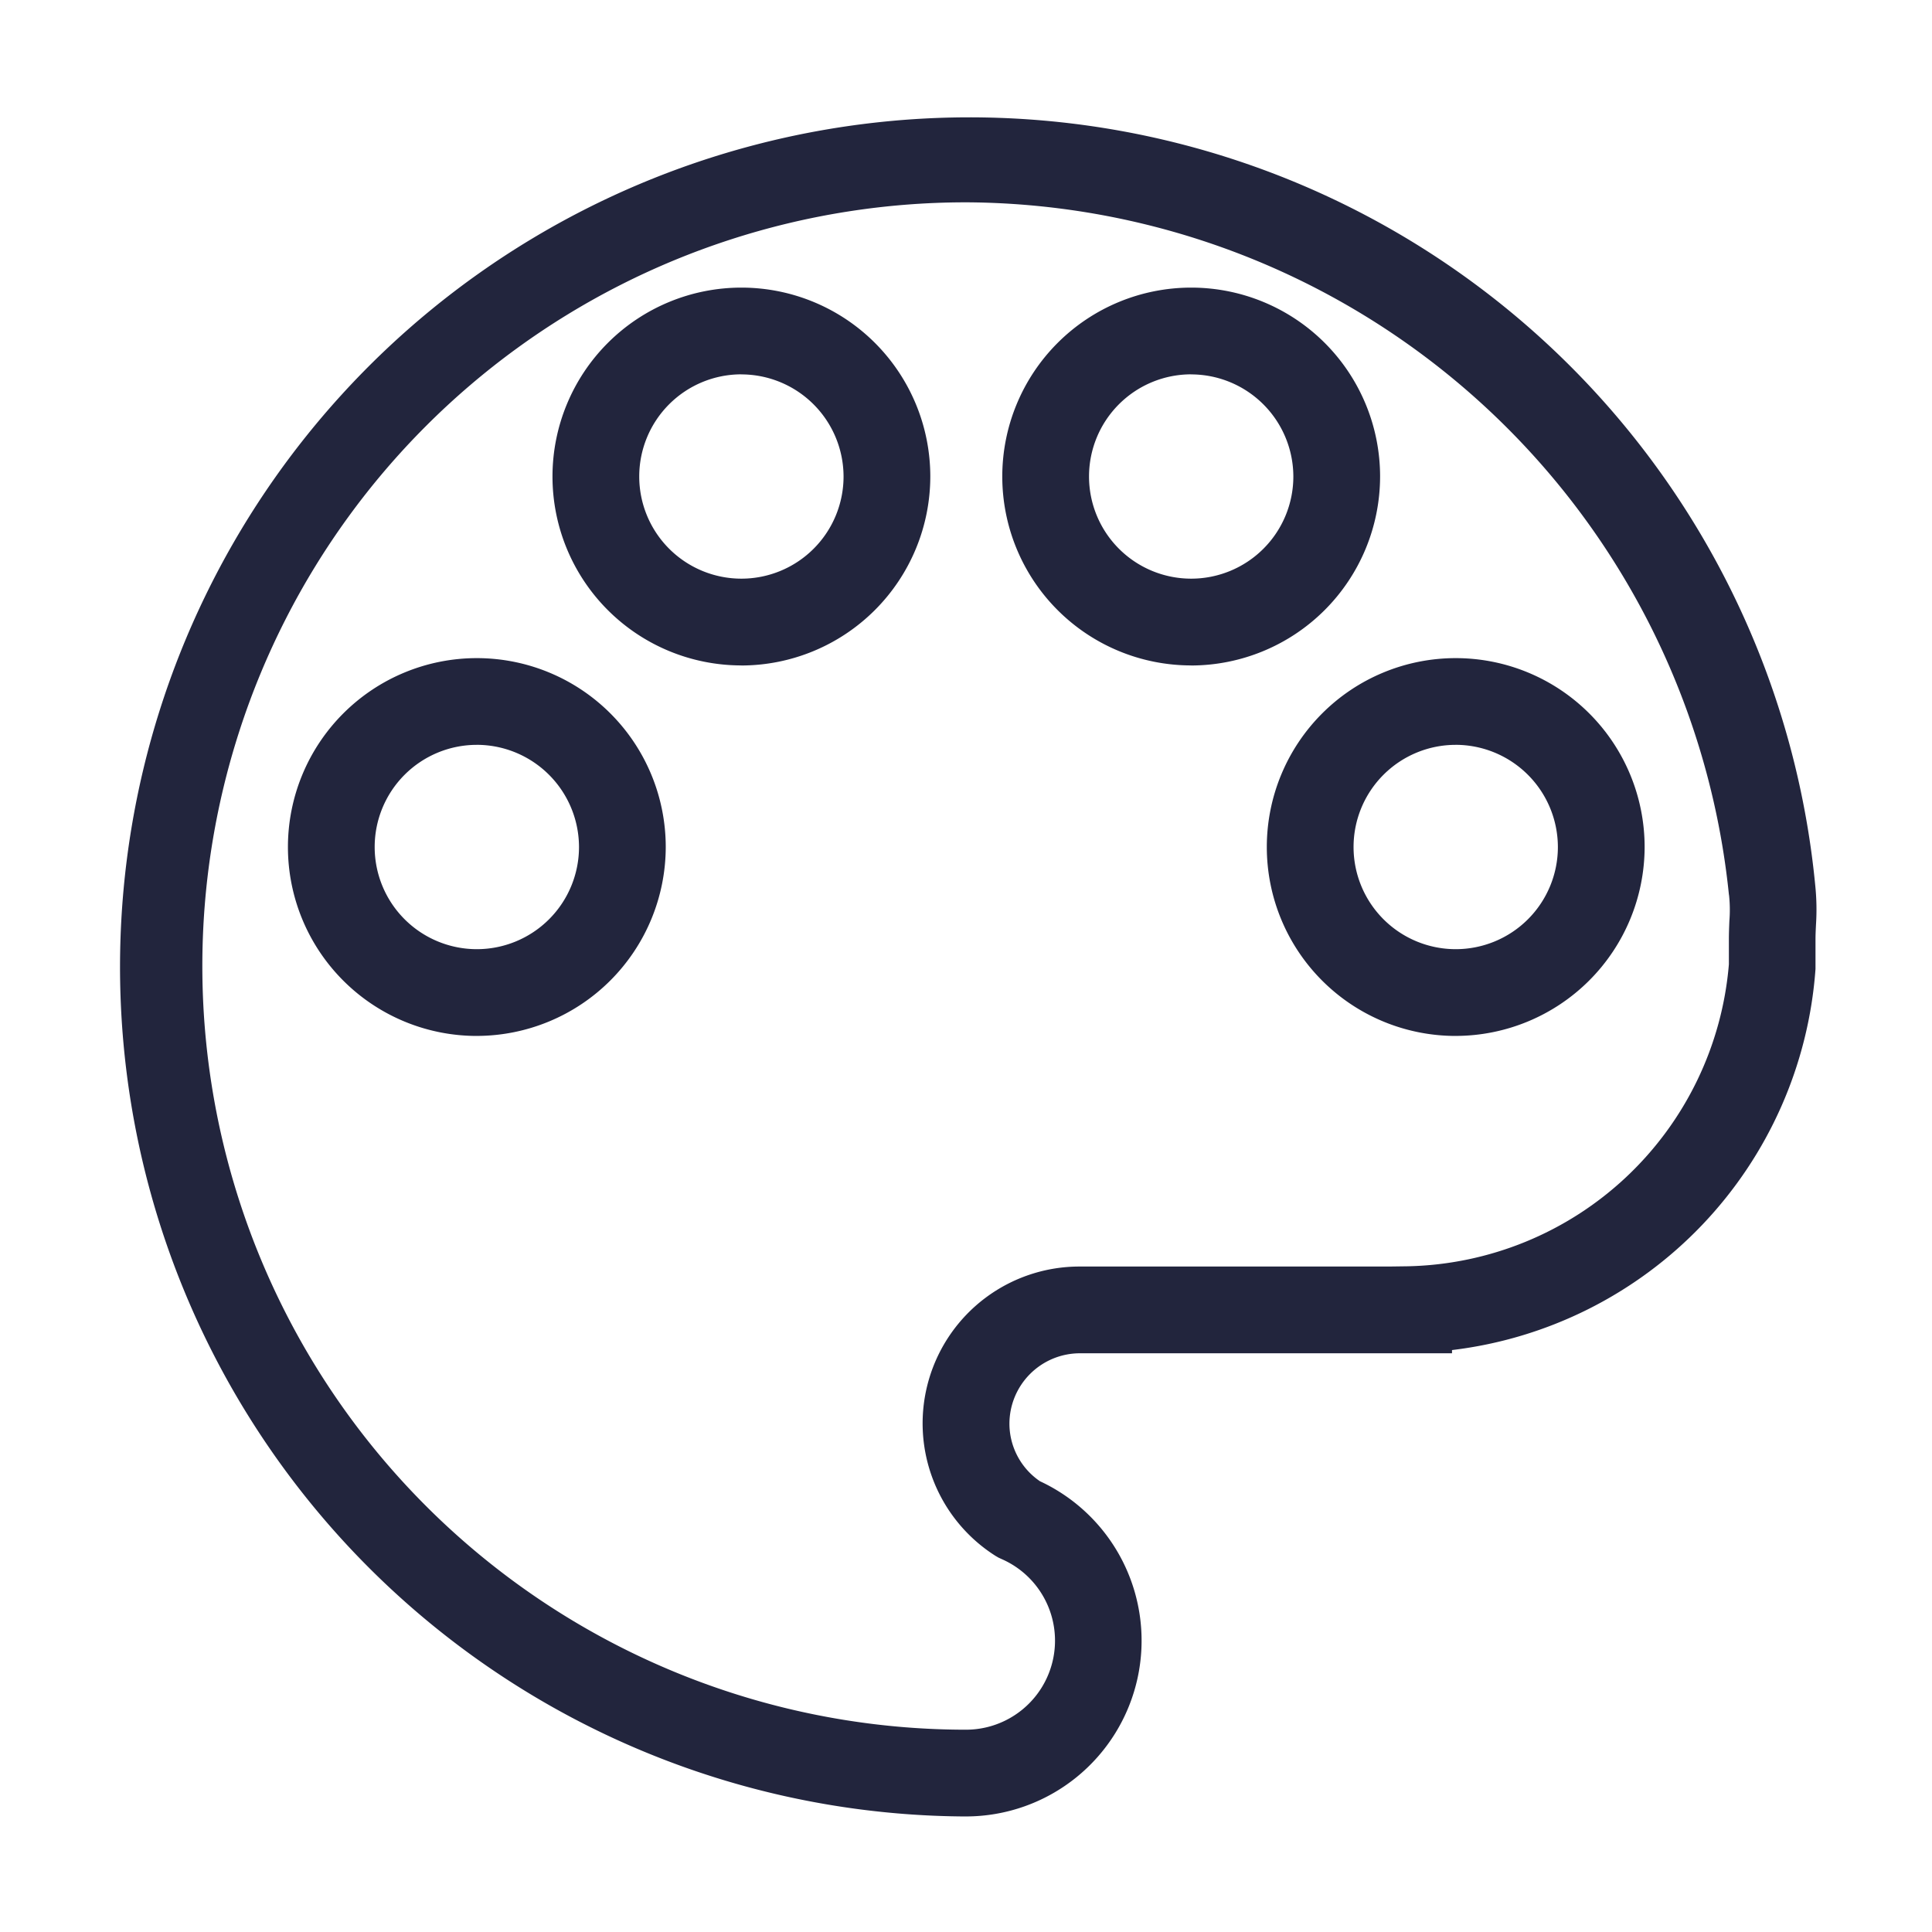 <svg xmlns="http://www.w3.org/2000/svg" width="90" height="90" viewBox="0 0 90 90">
  <defs>
    <style>
      .cls-1 {
        fill: #fff;
        opacity: 0;
      }

      .cls-2 {
        fill: none;
      }

      .cls-3 {
        fill: #22253d;
      }
    </style>
  </defs>
  <g id="组_29520" data-name="组 29520" transform="translate(-500 -2611)">
    <rect id="矩形_25" data-name="矩形 25" class="cls-1" width="90" height="90" transform="translate(500 2611)"/>
    <g id="组_24" data-name="组 24" transform="translate(356.883 2450.382)">
      <path id="路径_47" data-name="路径 47" class="cls-2" d="M324.5,240.308c0,4.478,4.029,8.108,9,8.108s9-3.63,9-8.108-4.028-8.108-9-8.108S324.5,235.83,324.5,240.308Z" transform="translate(-155.671 -58.554)"/>
      <path id="路径_48" data-name="路径 48" class="cls-2" d="M504.4,249.508c0,4.478,4.029,8.108,9,8.108s9-3.63,9-8.108-4.029-8.108-9-8.108S504.4,245.03,504.4,249.508Z" transform="translate(-314.792 -66.691)"/>
      <path id="路径_49" data-name="路径 49" class="cls-2" d="M611.1,398.908c0,4.478,4.028,8.108,9,8.108s9-3.63,9-8.108-4.028-8.108-9-8.108S611.1,394.43,611.1,398.908Z" transform="translate(-409.167 -198.835)"/>
      <path id="路径_51" data-name="路径 51" class="cls-3" d="M188.118,245.236a39.576,39.576,0,1,1,39.56-43.372,10.91,10.91,0,0,1,.035,1.825c-.012.243-.023.474-.023.693v1.374a19.269,19.269,0,0,1-16.933,17.753v.15H193.42a3.286,3.286,0,0,0-3.28,3.28,3.248,3.248,0,0,0,1.421,2.68,8.19,8.19,0,0,1-3.442,15.616Zm0-75.193a35.575,35.575,0,0,0,0,71.151,4.148,4.148,0,0,0,1.663-7.947l-.15-.069-.139-.081a7.307,7.307,0,0,1,3.927-13.479h14.4l.878-.012a15.338,15.338,0,0,0,14.958-14.068v-1.155c0-.3.012-.589.023-.866a6.4,6.4,0,0,0-.012-1.167l-.012-.081A35.891,35.891,0,0,0,188.118,170.043Zm22.812,38.833a8.8,8.8,0,1,1,8.8-8.8A8.814,8.814,0,0,1,210.93,208.875Zm0-13.56a4.759,4.759,0,1,0,4.759,4.759A4.767,4.767,0,0,0,210.93,195.315Zm-45.6,13.56a8.8,8.8,0,1,1,8.8-8.8A8.814,8.814,0,0,1,165.329,208.875Zm0-13.56a4.759,4.759,0,1,0,4.759,4.759A4.767,4.767,0,0,0,165.329,195.315Zm33.277-3.7a8.8,8.8,0,1,1,8.8-8.8A8.814,8.814,0,0,1,198.606,191.619Zm0-13.56a4.759,4.759,0,1,0,4.759,4.759A4.767,4.767,0,0,0,198.606,178.059Zm-20.953,13.56a8.8,8.8,0,1,1,8.8-8.8A8.814,8.814,0,0,1,177.653,191.619Zm0-13.56a4.759,4.759,0,1,0,4.759,4.759A4.767,4.767,0,0,0,177.653,178.059Z" transform="translate(0)"/>
    </g>
  </g>
</svg>
